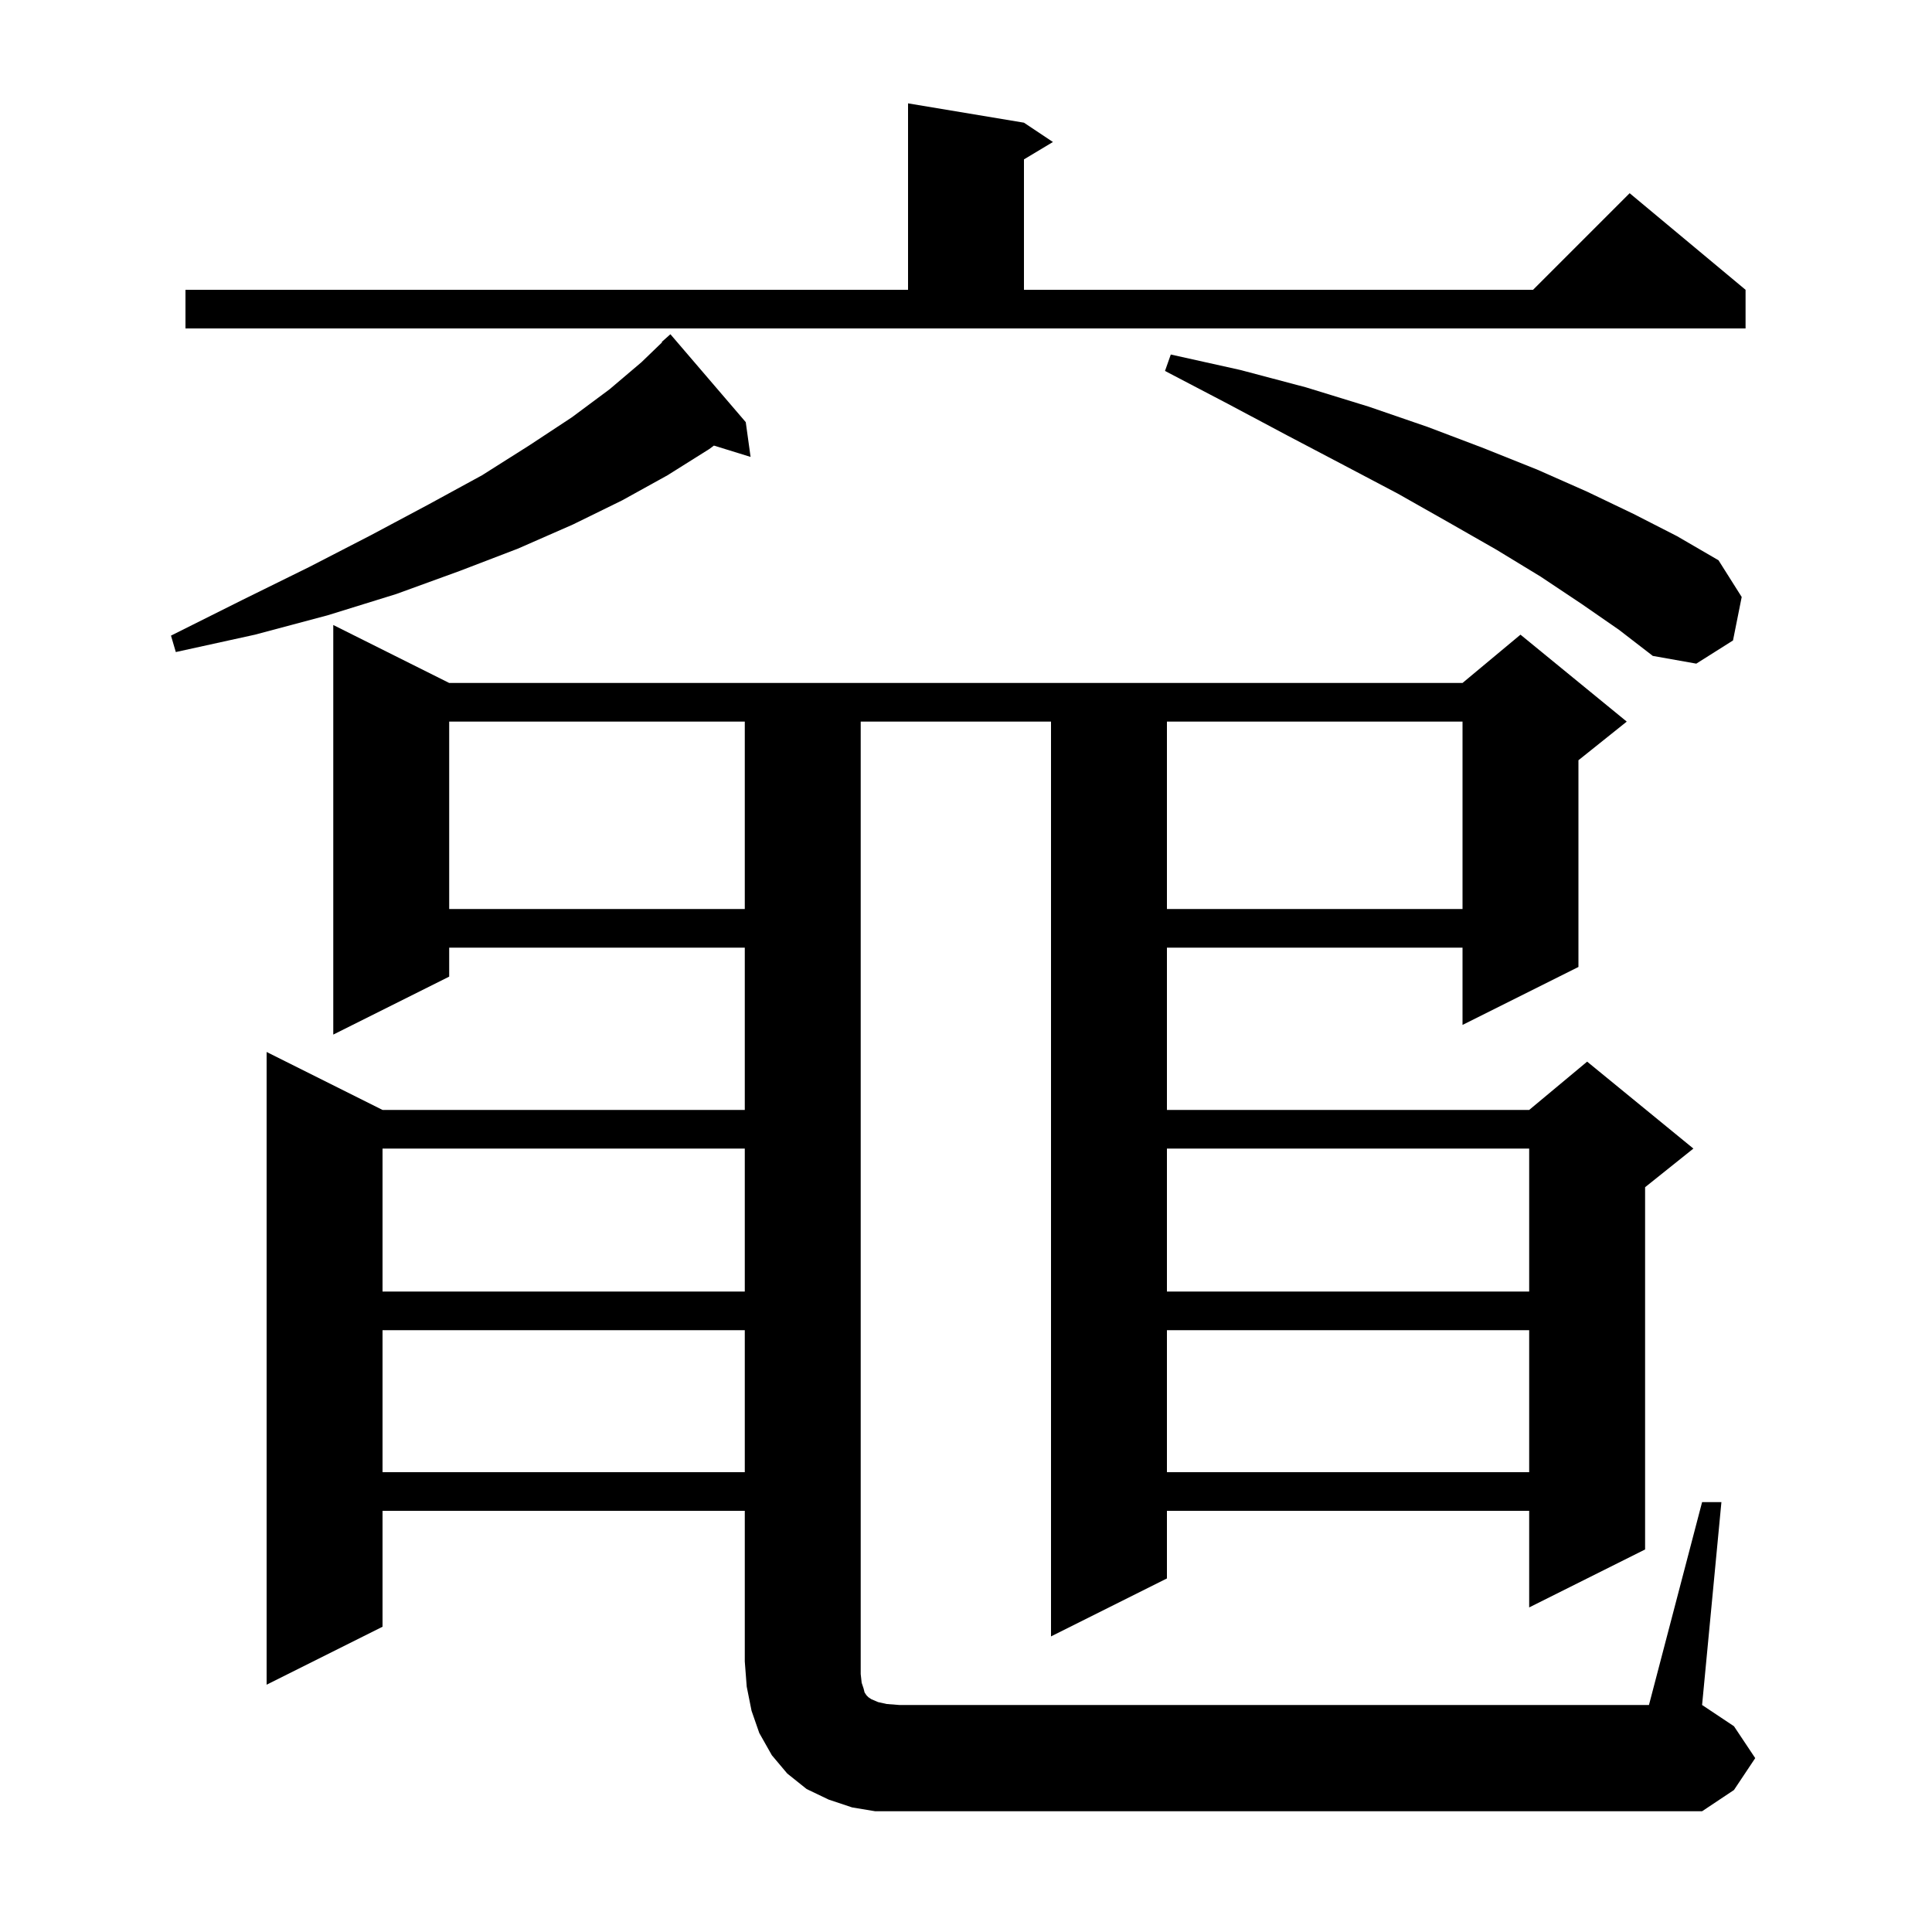 <svg xmlns="http://www.w3.org/2000/svg" xmlns:xlink="http://www.w3.org/1999/xlink" version="1.1" baseProfile="full" viewBox="0 0 200 200" width="200" height="200"><g fill="currentColor"><path d="M 176.2 155.5 L 178.2 155.5 L 176.2 176.5 L 179.5 178.7 L 181.7 182.0 L 179.5 185.3 L 176.2 187.5 L 90.6 187.5 L 88.2 187.1 L 85.8 186.3 L 83.5 185.2 L 81.5 183.6 L 79.9 181.7 L 78.6 179.4 L 77.8 177.1 L 77.3 174.6 L 77.1 172.0 L 77.1 156.4 L 39.6 156.4 L 39.6 168.4 L 27.6 174.4 L 27.6 108.9 L 39.6 114.9 L 77.1 114.9 L 77.1 98.1 L 46.5 98.1 L 46.5 101.1 L 34.5 107.1 L 34.5 64.7 L 46.5 70.7 L 151.4 70.7 L 157.4 65.7 L 168.4 74.7 L 163.4 78.7 L 163.4 100.1 L 151.4 106.1 L 151.4 98.1 L 120.8 98.1 L 120.8 114.9 L 158.3 114.9 L 164.3 109.9 L 175.3 118.9 L 170.3 122.9 L 170.3 160.4 L 158.3 166.4 L 158.3 156.4 L 120.8 156.4 L 120.8 163.4 L 108.8 169.4 L 108.8 74.7 L 89.1 74.7 L 89.1 173.3 L 89.2 174.2 L 89.4 174.8 L 89.5 175.2 L 89.7 175.5 L 89.9 175.7 L 90.2 175.9 L 90.9 176.2 L 91.8 176.4 L 93.1 176.5 L 170.7 176.5 Z M 120.8 137.7 L 120.8 152.4 L 158.3 152.4 L 158.3 137.7 Z M 39.6 137.7 L 39.6 152.4 L 77.1 152.4 L 77.1 137.7 Z M 120.8 118.9 L 120.8 133.7 L 158.3 133.7 L 158.3 118.9 Z M 39.6 118.9 L 39.6 133.7 L 77.1 133.7 L 77.1 118.9 Z M 120.8 74.7 L 120.8 94.1 L 151.4 94.1 L 151.4 74.7 Z M 46.5 74.7 L 46.5 94.1 L 77.1 94.1 L 77.1 74.7 Z M 163.7 62.5 L 159.5 59.7 L 154.9 56.9 L 150.0 54.1 L 144.7 51.1 L 139.2 48.2 L 133.3 45.1 L 127.1 41.8 L 120.6 38.4 L 121.2 36.7 L 128.4 38.3 L 135.2 40.1 L 141.7 42.1 L 147.8 44.2 L 153.6 46.4 L 159.1 48.6 L 164.3 50.9 L 169.1 53.2 L 173.6 55.5 L 177.9 58.0 L 180.3 61.8 L 179.4 66.3 L 175.6 68.7 L 171.1 67.9 L 167.6 65.2 Z M 77.2 43.7 L 77.7 47.3 L 73.906 46.127 L 73.4 46.5 L 69.1 49.2 L 64.4 51.8 L 59.3 54.3 L 53.6 56.8 L 47.6 59.1 L 41.0 61.5 L 33.9 63.7 L 26.4 65.7 L 18.2 67.5 L 17.7 65.8 L 25.1 62.1 L 32.0 58.7 L 38.4 55.4 L 44.4 52.2 L 49.9 49.2 L 54.8 46.1 L 59.2 43.2 L 63.1 40.3 L 66.4 37.5 L 68.539 35.437 L 68.5 35.4 L 69.4 34.6 Z M 19.2 30.0 L 94.0 30.0 L 94.0 10.7 L 106.0 12.7 L 109.0 14.7 L 106.0 16.5 L 106.0 30.0 L 158.7 30.0 L 168.7 20.0 L 180.7 30.0 L 180.7 34.0 L 19.2 34.0 Z "/></g></svg>